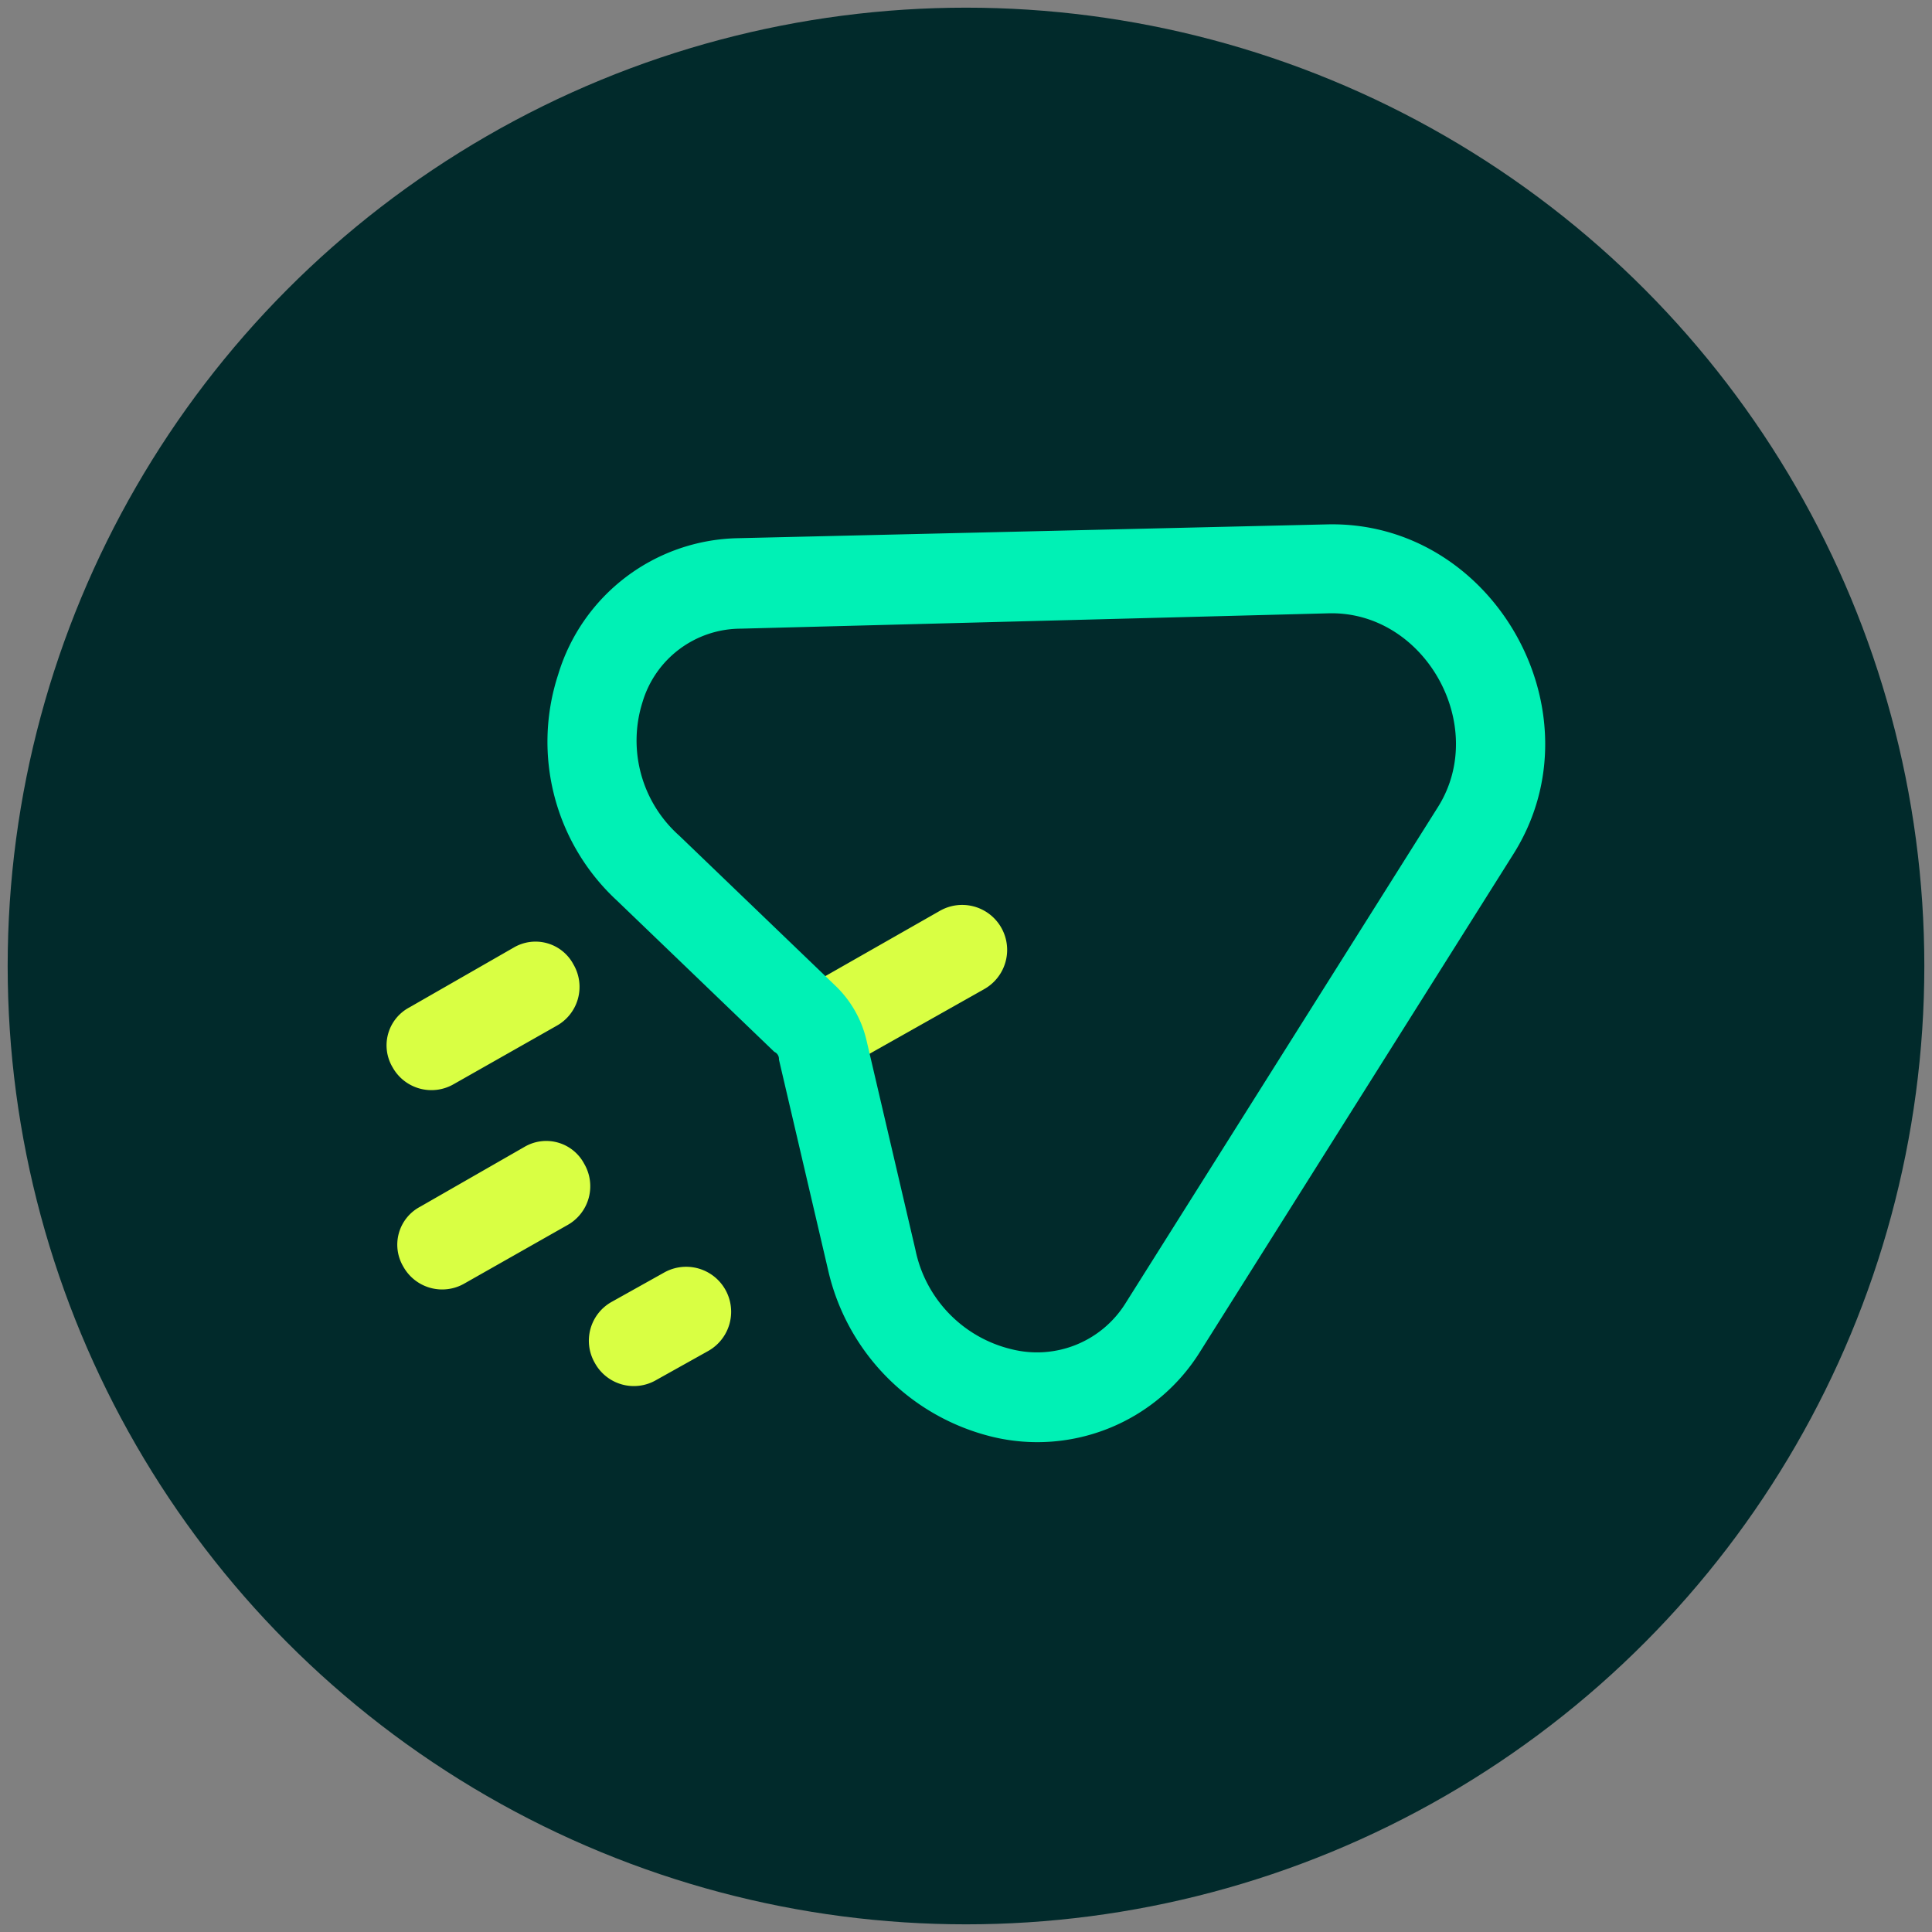 <svg xmlns="http://www.w3.org/2000/svg" viewBox="0 0 126 126"><rect x="0" y="0" width="126" height="126" fill="#808080" stroke="none"/><circle cx="63" cy="63" r="62.5" style="fill:#012a2b"/><path d="M25.6,69.6a2.8,2.8,0,0,1,1.1-3.9l6.8-3.9a2.8,2.8,0,0,1,3.9,1.1,2.9,2.9,0,0,1-1.1,4l-6.7,3.8A2.9,2.9,0,0,1,25.6,69.6Z" style="fill:#d9ff43;fill-rule:evenodd"/><path d="M38.8,88.9a2.9,2.9,0,0,1,1.1-4L43.3,83a2.9,2.9,0,0,1,2.9,5.1L42.8,90A2.9,2.9,0,0,1,38.8,88.9Z" style="fill:#d9ff43;fill-rule:evenodd"/><path d="M26.3,82.6a2.8,2.8,0,0,1,1.1-3.9l6.8-3.9a2.8,2.8,0,0,1,3.9,1.1,2.9,2.9,0,0,1-1.1,4l-6.7,3.8A2.9,2.9,0,0,1,26.3,82.6Z" style="fill:#d9ff43;fill-rule:evenodd"/><path d="M64.2,64.5l-9.4,5.3L52,64.7l9.3-5.3a2.9,2.9,0,1,1,2.9,5.1Z" style="fill:#d9ff43;fill-rule:evenodd"/><path d="M36.4,44a12.5,12.5,0,0,1,11.7-8.9l38.4-.9c10.9-.3,18,12.3,12.2,21.5L78.3,88.1a12.5,12.5,0,0,1-13.6,5.6A14.5,14.5,0,0,1,54,82.8L50.8,69.1a.5.5,0,0,0-.3-.5L40.2,58.7A14.1,14.1,0,0,1,36.4,44Zm5.5,1.8a8.3,8.3,0,0,0,2.4,8.7l10.3,9.9a7.2,7.2,0,0,1,1.9,3.4l3.2,13.7A8.4,8.4,0,0,0,66,88a6.8,6.8,0,0,0,7.4-3L93.8,52.6c3.3-5.3-.9-12.8-7.2-12.6L48.3,41A6.7,6.7,0,0,0,41.9,45.8Z" style="fill:#00f1b5;fill-rule:evenodd"/></svg>